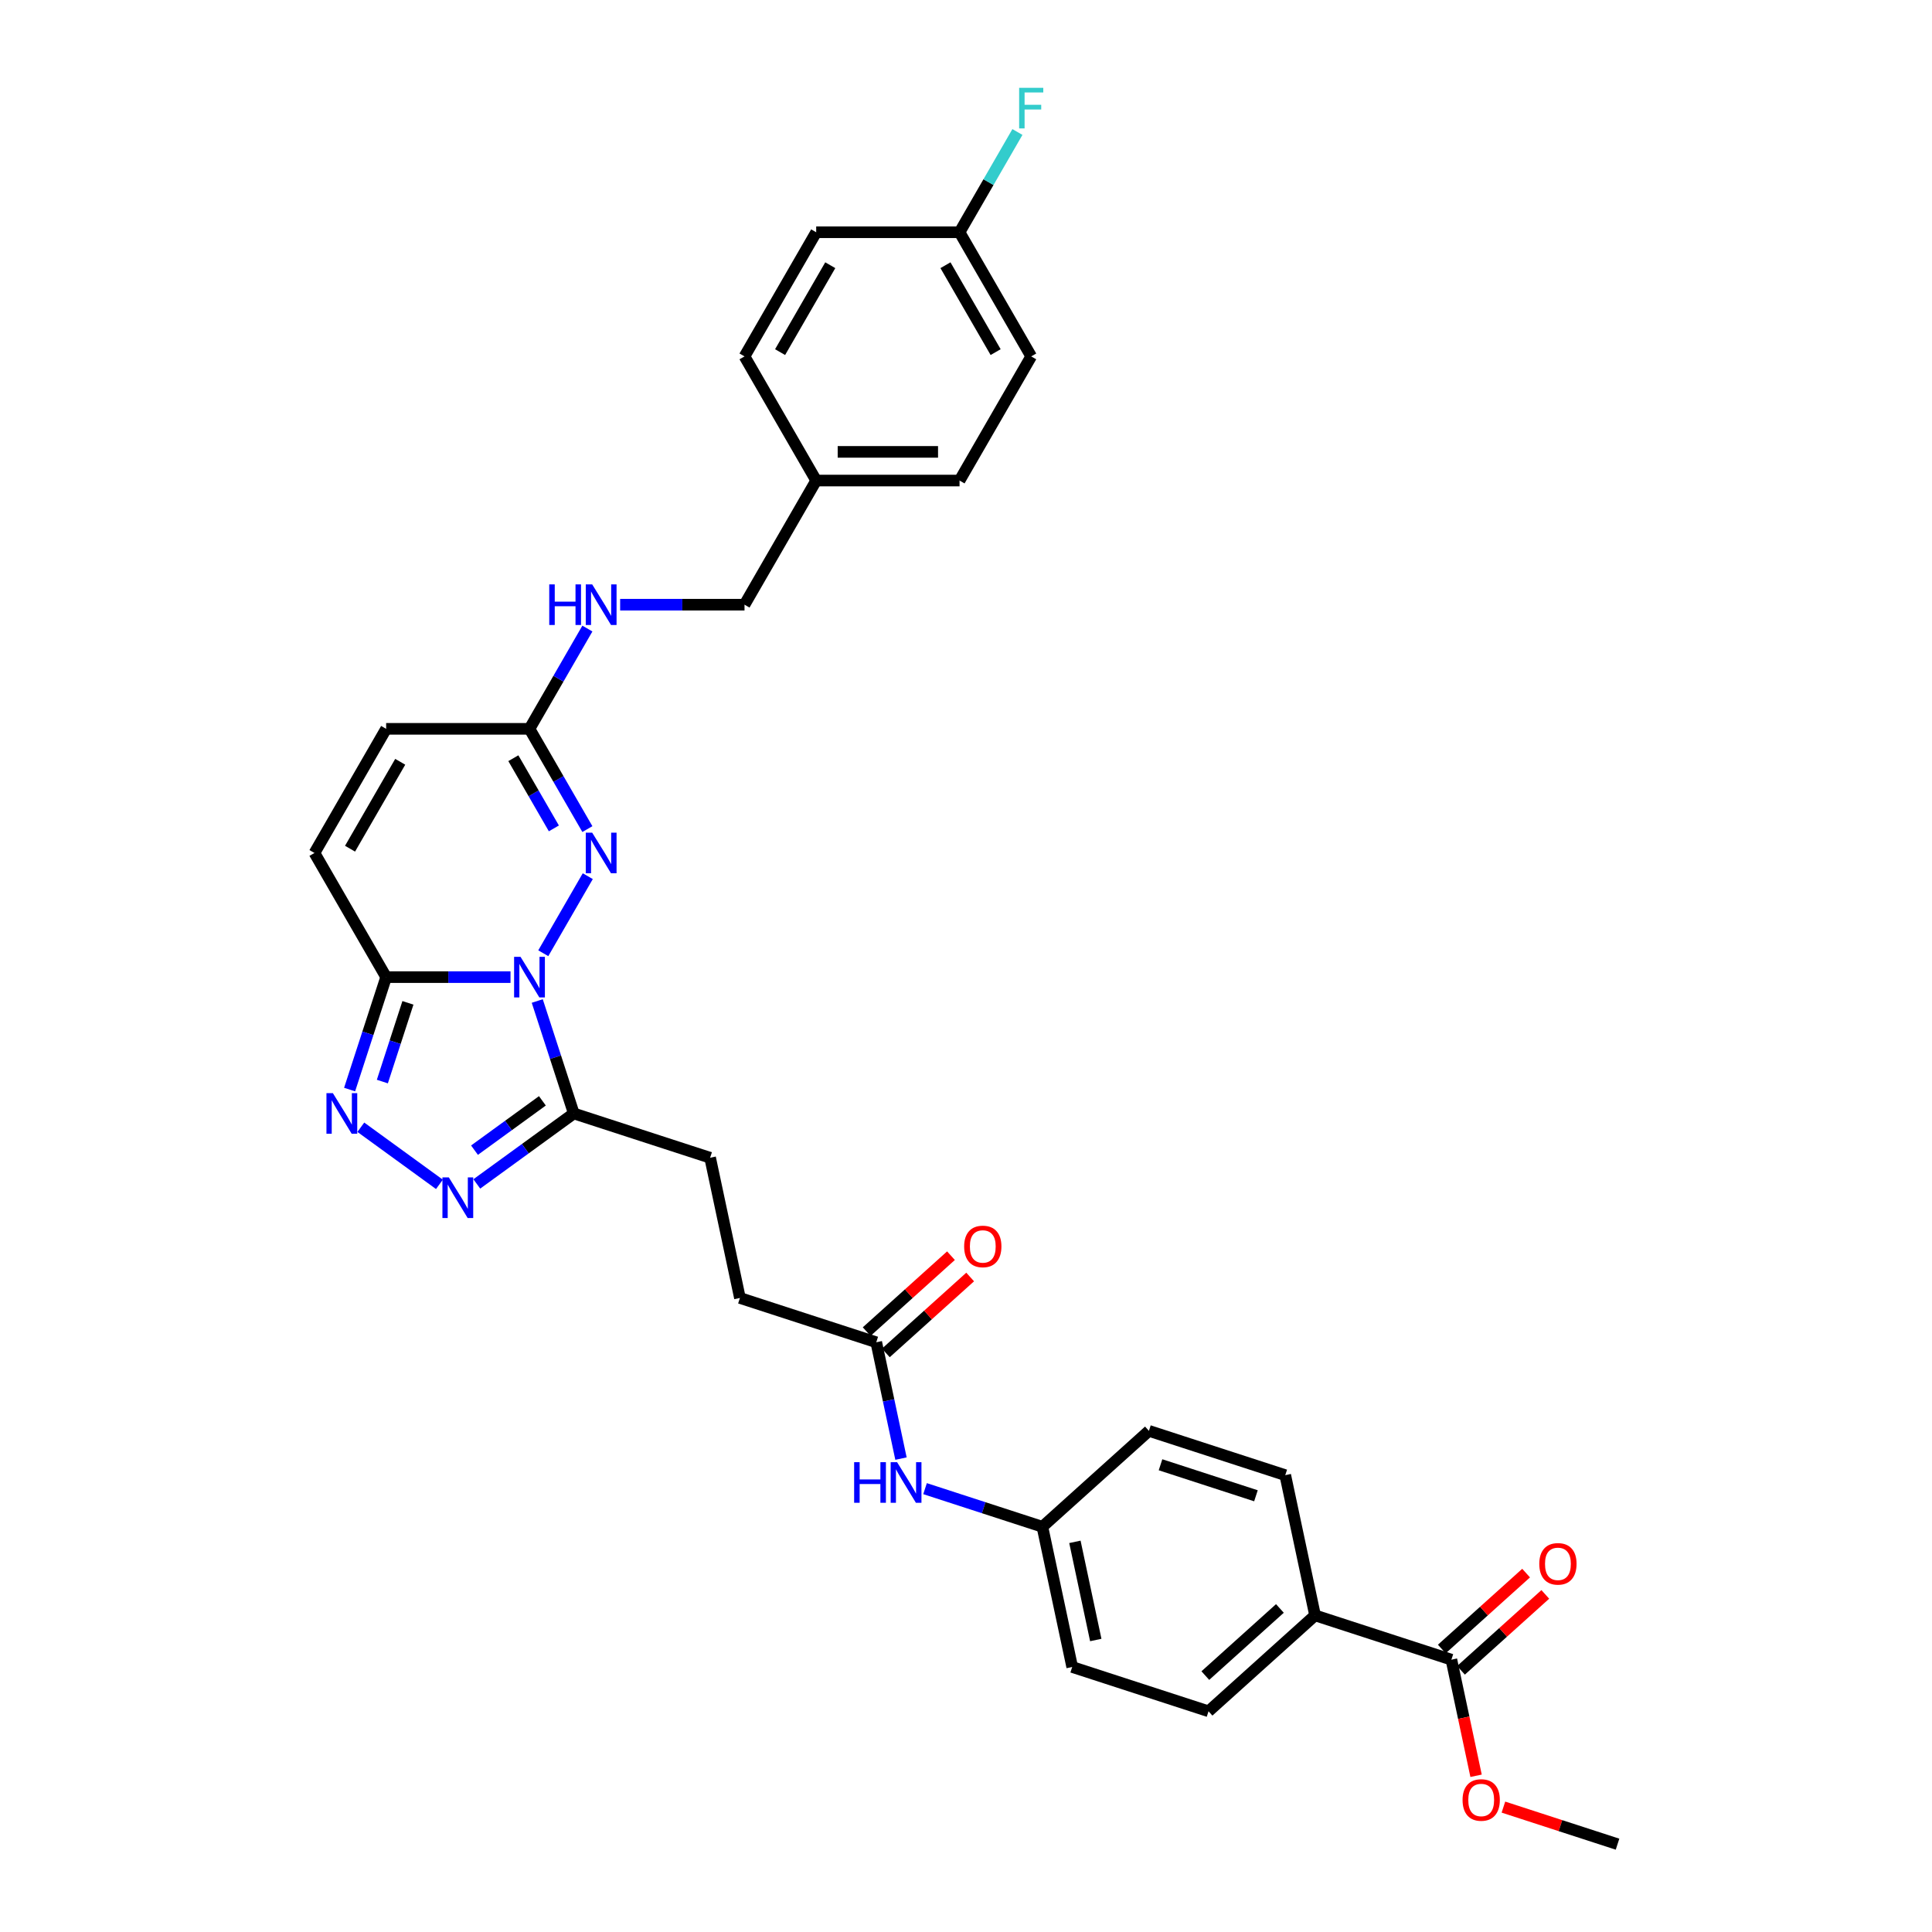 <?xml version='1.0' encoding='iso-8859-1'?>
<svg version='1.1' baseProfile='full'
              xmlns='http://www.w3.org/2000/svg'
                      xmlns:rdkit='http://www.rdkit.org/xml'
                      xmlns:xlink='http://www.w3.org/1999/xlink'
                  xml:space='preserve'
width='1000px' height='1000px' viewBox='0 0 1000 1000'>
<!-- END OF HEADER -->
<rect style='opacity:1.0;fill:#FFFFFF;stroke:none' width='1000' height='1000' x='0' y='0'> </rect>
<path class='bond-0' d='M 264.241,505.756 L 232.054,505.756' style='fill:none;fill-rule:evenodd;stroke:#0000FF;stroke-width:6px;stroke-linecap:butt;stroke-linejoin:miter;stroke-opacity:1' />
<path class='bond-0' d='M 232.054,505.756 L 199.868,505.756' style='fill:none;fill-rule:evenodd;stroke:#000000;stroke-width:6px;stroke-linecap:butt;stroke-linejoin:miter;stroke-opacity:1' />
<path class='bond-1' d='M 281.201,493.395 L 304.232,453.504' style='fill:none;fill-rule:evenodd;stroke:#0000FF;stroke-width:6px;stroke-linecap:butt;stroke-linejoin:miter;stroke-opacity:1' />
<path class='bond-2' d='M 278.081,518.117 L 287.537,547.22' style='fill:none;fill-rule:evenodd;stroke:#0000FF;stroke-width:6px;stroke-linecap:butt;stroke-linejoin:miter;stroke-opacity:1' />
<path class='bond-2' d='M 287.537,547.22 L 296.993,576.322' style='fill:none;fill-rule:evenodd;stroke:#000000;stroke-width:6px;stroke-linecap:butt;stroke-linejoin:miter;stroke-opacity:1' />
<path class='bond-3' d='M 199.868,505.756 L 190.412,534.858' style='fill:none;fill-rule:evenodd;stroke:#000000;stroke-width:6px;stroke-linecap:butt;stroke-linejoin:miter;stroke-opacity:1' />
<path class='bond-3' d='M 190.412,534.858 L 180.956,563.96' style='fill:none;fill-rule:evenodd;stroke:#0000FF;stroke-width:6px;stroke-linecap:butt;stroke-linejoin:miter;stroke-opacity:1' />
<path class='bond-3' d='M 211.144,519.072 L 204.525,539.444' style='fill:none;fill-rule:evenodd;stroke:#000000;stroke-width:6px;stroke-linecap:butt;stroke-linejoin:miter;stroke-opacity:1' />
<path class='bond-3' d='M 204.525,539.444 L 197.906,559.815' style='fill:none;fill-rule:evenodd;stroke:#0000FF;stroke-width:6px;stroke-linecap:butt;stroke-linejoin:miter;stroke-opacity:1' />
<path class='bond-6' d='M 199.868,505.756 L 162.769,441.5' style='fill:none;fill-rule:evenodd;stroke:#000000;stroke-width:6px;stroke-linecap:butt;stroke-linejoin:miter;stroke-opacity:1' />
<path class='bond-5' d='M 304.026,429.138 L 289.046,403.191' style='fill:none;fill-rule:evenodd;stroke:#0000FF;stroke-width:6px;stroke-linecap:butt;stroke-linejoin:miter;stroke-opacity:1' />
<path class='bond-5' d='M 289.046,403.191 L 274.065,377.243' style='fill:none;fill-rule:evenodd;stroke:#000000;stroke-width:6px;stroke-linecap:butt;stroke-linejoin:miter;stroke-opacity:1' />
<path class='bond-5' d='M 286.681,428.774 L 276.194,410.611' style='fill:none;fill-rule:evenodd;stroke:#0000FF;stroke-width:6px;stroke-linecap:butt;stroke-linejoin:miter;stroke-opacity:1' />
<path class='bond-5' d='M 276.194,410.611 L 265.708,392.447' style='fill:none;fill-rule:evenodd;stroke:#000000;stroke-width:6px;stroke-linecap:butt;stroke-linejoin:miter;stroke-opacity:1' />
<path class='bond-4' d='M 296.993,576.322 L 271.891,594.559' style='fill:none;fill-rule:evenodd;stroke:#000000;stroke-width:6px;stroke-linecap:butt;stroke-linejoin:miter;stroke-opacity:1' />
<path class='bond-4' d='M 271.891,594.559 L 246.79,612.796' style='fill:none;fill-rule:evenodd;stroke:#0000FF;stroke-width:6px;stroke-linecap:butt;stroke-linejoin:miter;stroke-opacity:1' />
<path class='bond-4' d='M 280.74,569.788 L 263.169,582.554' style='fill:none;fill-rule:evenodd;stroke:#000000;stroke-width:6px;stroke-linecap:butt;stroke-linejoin:miter;stroke-opacity:1' />
<path class='bond-4' d='M 263.169,582.554 L 245.598,595.32' style='fill:none;fill-rule:evenodd;stroke:#0000FF;stroke-width:6px;stroke-linecap:butt;stroke-linejoin:miter;stroke-opacity:1' />
<path class='bond-13' d='M 296.993,576.322 L 367.558,599.25' style='fill:none;fill-rule:evenodd;stroke:#000000;stroke-width:6px;stroke-linecap:butt;stroke-linejoin:miter;stroke-opacity:1' />
<path class='bond-32' d='M 186.763,583.459 L 227.446,613.017' style='fill:none;fill-rule:evenodd;stroke:#0000FF;stroke-width:6px;stroke-linecap:butt;stroke-linejoin:miter;stroke-opacity:1' />
<path class='bond-8' d='M 274.065,377.243 L 199.868,377.243' style='fill:none;fill-rule:evenodd;stroke:#000000;stroke-width:6px;stroke-linecap:butt;stroke-linejoin:miter;stroke-opacity:1' />
<path class='bond-12' d='M 274.065,377.243 L 289.046,351.296' style='fill:none;fill-rule:evenodd;stroke:#000000;stroke-width:6px;stroke-linecap:butt;stroke-linejoin:miter;stroke-opacity:1' />
<path class='bond-12' d='M 289.046,351.296 L 304.026,325.348' style='fill:none;fill-rule:evenodd;stroke:#0000FF;stroke-width:6px;stroke-linecap:butt;stroke-linejoin:miter;stroke-opacity:1' />
<path class='bond-33' d='M 162.769,441.5 L 199.868,377.243' style='fill:none;fill-rule:evenodd;stroke:#000000;stroke-width:6px;stroke-linecap:butt;stroke-linejoin:miter;stroke-opacity:1' />
<path class='bond-33' d='M 181.185,439.281 L 207.154,394.301' style='fill:none;fill-rule:evenodd;stroke:#000000;stroke-width:6px;stroke-linecap:butt;stroke-linejoin:miter;stroke-opacity:1' />
<path class='bond-7' d='M 751.239,859.042 L 680.673,836.114' style='fill:none;fill-rule:evenodd;stroke:#000000;stroke-width:6px;stroke-linecap:butt;stroke-linejoin:miter;stroke-opacity:1' />
<path class='bond-14' d='M 756.204,864.556 L 778.023,844.909' style='fill:none;fill-rule:evenodd;stroke:#000000;stroke-width:6px;stroke-linecap:butt;stroke-linejoin:miter;stroke-opacity:1' />
<path class='bond-14' d='M 778.023,844.909 L 799.842,825.263' style='fill:none;fill-rule:evenodd;stroke:#FF0000;stroke-width:6px;stroke-linecap:butt;stroke-linejoin:miter;stroke-opacity:1' />
<path class='bond-14' d='M 746.274,853.528 L 768.093,833.882' style='fill:none;fill-rule:evenodd;stroke:#000000;stroke-width:6px;stroke-linecap:butt;stroke-linejoin:miter;stroke-opacity:1' />
<path class='bond-14' d='M 768.093,833.882 L 789.913,814.235' style='fill:none;fill-rule:evenodd;stroke:#FF0000;stroke-width:6px;stroke-linecap:butt;stroke-linejoin:miter;stroke-opacity:1' />
<path class='bond-22' d='M 751.239,859.042 L 757.626,889.09' style='fill:none;fill-rule:evenodd;stroke:#000000;stroke-width:6px;stroke-linecap:butt;stroke-linejoin:miter;stroke-opacity:1' />
<path class='bond-22' d='M 757.626,889.09 L 764.013,919.137' style='fill:none;fill-rule:evenodd;stroke:#FF0000;stroke-width:6px;stroke-linecap:butt;stroke-linejoin:miter;stroke-opacity:1' />
<path class='bond-9' d='M 453.55,694.754 L 382.985,671.825' style='fill:none;fill-rule:evenodd;stroke:#000000;stroke-width:6px;stroke-linecap:butt;stroke-linejoin:miter;stroke-opacity:1' />
<path class='bond-11' d='M 453.55,694.754 L 459.95,724.861' style='fill:none;fill-rule:evenodd;stroke:#000000;stroke-width:6px;stroke-linecap:butt;stroke-linejoin:miter;stroke-opacity:1' />
<path class='bond-11' d='M 459.95,724.861 L 466.349,754.968' style='fill:none;fill-rule:evenodd;stroke:#0000FF;stroke-width:6px;stroke-linecap:butt;stroke-linejoin:miter;stroke-opacity:1' />
<path class='bond-15' d='M 458.515,700.267 L 480.334,680.621' style='fill:none;fill-rule:evenodd;stroke:#000000;stroke-width:6px;stroke-linecap:butt;stroke-linejoin:miter;stroke-opacity:1' />
<path class='bond-15' d='M 480.334,680.621 L 502.154,660.975' style='fill:none;fill-rule:evenodd;stroke:#FF0000;stroke-width:6px;stroke-linecap:butt;stroke-linejoin:miter;stroke-opacity:1' />
<path class='bond-15' d='M 448.586,689.24 L 470.405,669.593' style='fill:none;fill-rule:evenodd;stroke:#000000;stroke-width:6px;stroke-linecap:butt;stroke-linejoin:miter;stroke-opacity:1' />
<path class='bond-15' d='M 470.405,669.593 L 492.224,649.947' style='fill:none;fill-rule:evenodd;stroke:#FF0000;stroke-width:6px;stroke-linecap:butt;stroke-linejoin:miter;stroke-opacity:1' />
<path class='bond-10' d='M 680.673,836.114 L 625.534,885.761' style='fill:none;fill-rule:evenodd;stroke:#000000;stroke-width:6px;stroke-linecap:butt;stroke-linejoin:miter;stroke-opacity:1' />
<path class='bond-10' d='M 662.473,832.533 L 623.876,867.286' style='fill:none;fill-rule:evenodd;stroke:#000000;stroke-width:6px;stroke-linecap:butt;stroke-linejoin:miter;stroke-opacity:1' />
<path class='bond-35' d='M 680.673,836.114 L 665.247,763.538' style='fill:none;fill-rule:evenodd;stroke:#000000;stroke-width:6px;stroke-linecap:butt;stroke-linejoin:miter;stroke-opacity:1' />
<path class='bond-18' d='M 478.8,770.521 L 509.171,780.389' style='fill:none;fill-rule:evenodd;stroke:#0000FF;stroke-width:6px;stroke-linecap:butt;stroke-linejoin:miter;stroke-opacity:1' />
<path class='bond-18' d='M 509.171,780.389 L 539.542,790.257' style='fill:none;fill-rule:evenodd;stroke:#000000;stroke-width:6px;stroke-linecap:butt;stroke-linejoin:miter;stroke-opacity:1' />
<path class='bond-20' d='M 320.987,312.987 L 353.174,312.987' style='fill:none;fill-rule:evenodd;stroke:#0000FF;stroke-width:6px;stroke-linecap:butt;stroke-linejoin:miter;stroke-opacity:1' />
<path class='bond-20' d='M 353.174,312.987 L 385.36,312.987' style='fill:none;fill-rule:evenodd;stroke:#000000;stroke-width:6px;stroke-linecap:butt;stroke-linejoin:miter;stroke-opacity:1' />
<path class='bond-19' d='M 367.558,599.25 L 382.985,671.825' style='fill:none;fill-rule:evenodd;stroke:#000000;stroke-width:6px;stroke-linecap:butt;stroke-linejoin:miter;stroke-opacity:1' />
<path class='bond-16' d='M 625.534,885.761 L 554.969,862.833' style='fill:none;fill-rule:evenodd;stroke:#000000;stroke-width:6px;stroke-linecap:butt;stroke-linejoin:miter;stroke-opacity:1' />
<path class='bond-17' d='M 665.247,763.538 L 594.681,740.61' style='fill:none;fill-rule:evenodd;stroke:#000000;stroke-width:6px;stroke-linecap:butt;stroke-linejoin:miter;stroke-opacity:1' />
<path class='bond-17' d='M 650.076,774.212 L 600.681,758.162' style='fill:none;fill-rule:evenodd;stroke:#000000;stroke-width:6px;stroke-linecap:butt;stroke-linejoin:miter;stroke-opacity:1' />
<path class='bond-24' d='M 539.542,790.257 L 594.681,740.61' style='fill:none;fill-rule:evenodd;stroke:#000000;stroke-width:6px;stroke-linecap:butt;stroke-linejoin:miter;stroke-opacity:1' />
<path class='bond-25' d='M 539.542,790.257 L 554.969,862.833' style='fill:none;fill-rule:evenodd;stroke:#000000;stroke-width:6px;stroke-linecap:butt;stroke-linejoin:miter;stroke-opacity:1' />
<path class='bond-25' d='M 556.371,798.058 L 567.17,848.861' style='fill:none;fill-rule:evenodd;stroke:#000000;stroke-width:6px;stroke-linecap:butt;stroke-linejoin:miter;stroke-opacity:1' />
<path class='bond-23' d='M 385.36,312.987 L 422.459,248.73' style='fill:none;fill-rule:evenodd;stroke:#000000;stroke-width:6px;stroke-linecap:butt;stroke-linejoin:miter;stroke-opacity:1' />
<path class='bond-21' d='M 496.656,120.217 L 533.754,184.474' style='fill:none;fill-rule:evenodd;stroke:#000000;stroke-width:6px;stroke-linecap:butt;stroke-linejoin:miter;stroke-opacity:1' />
<path class='bond-21' d='M 489.369,137.275 L 515.338,182.255' style='fill:none;fill-rule:evenodd;stroke:#000000;stroke-width:6px;stroke-linecap:butt;stroke-linejoin:miter;stroke-opacity:1' />
<path class='bond-26' d='M 496.656,120.217 L 511.637,94.27' style='fill:none;fill-rule:evenodd;stroke:#000000;stroke-width:6px;stroke-linecap:butt;stroke-linejoin:miter;stroke-opacity:1' />
<path class='bond-26' d='M 511.637,94.27 L 526.617,68.322' style='fill:none;fill-rule:evenodd;stroke:#33CCCC;stroke-width:6px;stroke-linecap:butt;stroke-linejoin:miter;stroke-opacity:1' />
<path class='bond-34' d='M 496.656,120.217 L 422.459,120.217' style='fill:none;fill-rule:evenodd;stroke:#000000;stroke-width:6px;stroke-linecap:butt;stroke-linejoin:miter;stroke-opacity:1' />
<path class='bond-31' d='M 778.166,935.354 L 807.698,944.95' style='fill:none;fill-rule:evenodd;stroke:#FF0000;stroke-width:6px;stroke-linecap:butt;stroke-linejoin:miter;stroke-opacity:1' />
<path class='bond-31' d='M 807.698,944.95 L 837.231,954.545' style='fill:none;fill-rule:evenodd;stroke:#000000;stroke-width:6px;stroke-linecap:butt;stroke-linejoin:miter;stroke-opacity:1' />
<path class='bond-29' d='M 422.459,248.73 L 385.36,184.474' style='fill:none;fill-rule:evenodd;stroke:#000000;stroke-width:6px;stroke-linecap:butt;stroke-linejoin:miter;stroke-opacity:1' />
<path class='bond-30' d='M 422.459,248.73 L 496.656,248.73' style='fill:none;fill-rule:evenodd;stroke:#000000;stroke-width:6px;stroke-linecap:butt;stroke-linejoin:miter;stroke-opacity:1' />
<path class='bond-30' d='M 433.588,233.891 L 485.526,233.891' style='fill:none;fill-rule:evenodd;stroke:#000000;stroke-width:6px;stroke-linecap:butt;stroke-linejoin:miter;stroke-opacity:1' />
<path class='bond-27' d='M 422.459,120.217 L 385.36,184.474' style='fill:none;fill-rule:evenodd;stroke:#000000;stroke-width:6px;stroke-linecap:butt;stroke-linejoin:miter;stroke-opacity:1' />
<path class='bond-27' d='M 429.745,137.275 L 403.776,182.255' style='fill:none;fill-rule:evenodd;stroke:#000000;stroke-width:6px;stroke-linecap:butt;stroke-linejoin:miter;stroke-opacity:1' />
<path class='bond-28' d='M 533.754,184.474 L 496.656,248.73' style='fill:none;fill-rule:evenodd;stroke:#000000;stroke-width:6px;stroke-linecap:butt;stroke-linejoin:miter;stroke-opacity:1' />
<path  class='atom-0' d='M 269.42 495.25
L 276.305 506.379
Q 276.988 507.478, 278.086 509.466
Q 279.184 511.455, 279.244 511.573
L 279.244 495.25
L 282.033 495.25
L 282.033 516.262
L 279.155 516.262
L 271.765 504.094
Q 270.904 502.67, 269.984 501.037
Q 269.093 499.405, 268.826 498.9
L 268.826 516.262
L 266.096 516.262
L 266.096 495.25
L 269.42 495.25
' fill='#0000FF'/>
<path  class='atom-2' d='M 306.518 430.993
L 313.404 442.123
Q 314.087 443.221, 315.185 445.21
Q 316.283 447.198, 316.342 447.317
L 316.342 430.993
L 319.132 430.993
L 319.132 452.006
L 316.253 452.006
L 308.863 439.838
Q 308.002 438.413, 307.082 436.781
Q 306.192 435.148, 305.925 434.644
L 305.925 452.006
L 303.194 452.006
L 303.194 430.993
L 306.518 430.993
' fill='#0000FF'/>
<path  class='atom-4' d='M 172.295 565.815
L 179.18 576.945
Q 179.863 578.043, 180.961 580.032
Q 182.059 582.02, 182.119 582.139
L 182.119 565.815
L 184.908 565.815
L 184.908 586.828
L 182.029 586.828
L 174.639 574.66
Q 173.779 573.235, 172.859 571.603
Q 171.968 569.97, 171.701 569.466
L 171.701 586.828
L 168.971 586.828
L 168.971 565.815
L 172.295 565.815
' fill='#0000FF'/>
<path  class='atom-5' d='M 232.321 609.427
L 239.207 620.557
Q 239.89 621.655, 240.988 623.643
Q 242.086 625.632, 242.145 625.751
L 242.145 609.427
L 244.935 609.427
L 244.935 630.44
L 242.056 630.44
L 234.666 618.272
Q 233.805 616.847, 232.885 615.215
Q 231.995 613.582, 231.728 613.078
L 231.728 630.44
L 228.997 630.44
L 228.997 609.427
L 232.321 609.427
' fill='#0000FF'/>
<path  class='atom-12' d='M 442.103 756.823
L 444.952 756.823
L 444.952 765.756
L 455.695 765.756
L 455.695 756.823
L 458.545 756.823
L 458.545 777.835
L 455.695 777.835
L 455.695 768.131
L 444.952 768.131
L 444.952 777.835
L 442.103 777.835
L 442.103 756.823
' fill='#0000FF'/>
<path  class='atom-12' d='M 464.332 756.823
L 471.217 767.952
Q 471.9 769.051, 472.998 771.039
Q 474.096 773.028, 474.156 773.146
L 474.156 756.823
L 476.945 756.823
L 476.945 777.835
L 474.067 777.835
L 466.677 765.667
Q 465.816 764.243, 464.896 762.61
Q 464.006 760.978, 463.738 760.473
L 463.738 777.835
L 461.008 777.835
L 461.008 756.823
L 464.332 756.823
' fill='#0000FF'/>
<path  class='atom-13' d='M 284.289 302.48
L 287.138 302.48
L 287.138 311.414
L 297.882 311.414
L 297.882 302.48
L 300.731 302.48
L 300.731 323.493
L 297.882 323.493
L 297.882 313.788
L 287.138 313.788
L 287.138 323.493
L 284.289 323.493
L 284.289 302.48
' fill='#0000FF'/>
<path  class='atom-13' d='M 306.518 302.48
L 313.404 313.61
Q 314.087 314.708, 315.185 316.697
Q 316.283 318.685, 316.342 318.804
L 316.342 302.48
L 319.132 302.48
L 319.132 323.493
L 316.253 323.493
L 308.863 311.325
Q 308.002 309.9, 307.082 308.268
Q 306.192 306.635, 305.925 306.131
L 305.925 323.493
L 303.194 323.493
L 303.194 302.48
L 306.518 302.48
' fill='#0000FF'/>
<path  class='atom-15' d='M 796.732 809.454
Q 796.732 804.408, 799.225 801.589
Q 801.718 798.769, 806.378 798.769
Q 811.038 798.769, 813.531 801.589
Q 816.024 804.408, 816.024 809.454
Q 816.024 814.558, 813.501 817.467
Q 810.978 820.346, 806.378 820.346
Q 801.748 820.346, 799.225 817.467
Q 796.732 814.588, 796.732 809.454
M 806.378 817.971
Q 809.583 817.971, 811.305 815.835
Q 813.056 813.668, 813.056 809.454
Q 813.056 805.328, 811.305 803.251
Q 809.583 801.144, 806.378 801.144
Q 803.173 801.144, 801.422 803.221
Q 799.7 805.299, 799.7 809.454
Q 799.7 813.698, 801.422 815.835
Q 803.173 817.971, 806.378 817.971
' fill='#FF0000'/>
<path  class='atom-16' d='M 499.044 645.165
Q 499.044 640.12, 501.537 637.301
Q 504.03 634.481, 508.689 634.481
Q 513.349 634.481, 515.842 637.301
Q 518.335 640.12, 518.335 645.165
Q 518.335 650.27, 515.812 653.179
Q 513.29 656.058, 508.689 656.058
Q 504.06 656.058, 501.537 653.179
Q 499.044 650.3, 499.044 645.165
M 508.689 653.683
Q 511.895 653.683, 513.616 651.546
Q 515.367 649.38, 515.367 645.165
Q 515.367 641.04, 513.616 638.963
Q 511.895 636.855, 508.689 636.855
Q 505.484 636.855, 503.733 638.933
Q 502.012 641.01, 502.012 645.165
Q 502.012 649.41, 503.733 651.546
Q 505.484 653.683, 508.689 653.683
' fill='#FF0000'/>
<path  class='atom-23' d='M 757.02 931.677
Q 757.02 926.631, 759.513 923.812
Q 762.006 920.992, 766.665 920.992
Q 771.325 920.992, 773.818 923.812
Q 776.311 926.631, 776.311 931.677
Q 776.311 936.781, 773.788 939.69
Q 771.265 942.569, 766.665 942.569
Q 762.035 942.569, 759.513 939.69
Q 757.02 936.811, 757.02 931.677
M 766.665 940.194
Q 769.871 940.194, 771.592 938.058
Q 773.343 935.891, 773.343 931.677
Q 773.343 927.551, 771.592 925.474
Q 769.871 923.367, 766.665 923.367
Q 763.46 923.367, 761.709 925.444
Q 759.988 927.522, 759.988 931.677
Q 759.988 935.921, 761.709 938.058
Q 763.46 940.194, 766.665 940.194
' fill='#FF0000'/>
<path  class='atom-27' d='M 527.507 45.455
L 540.002 45.455
L 540.002 47.858
L 530.326 47.858
L 530.326 54.239
L 538.933 54.239
L 538.933 56.673
L 530.326 56.673
L 530.326 66.467
L 527.507 66.467
L 527.507 45.455
' fill='#33CCCC'/>
</svg>
